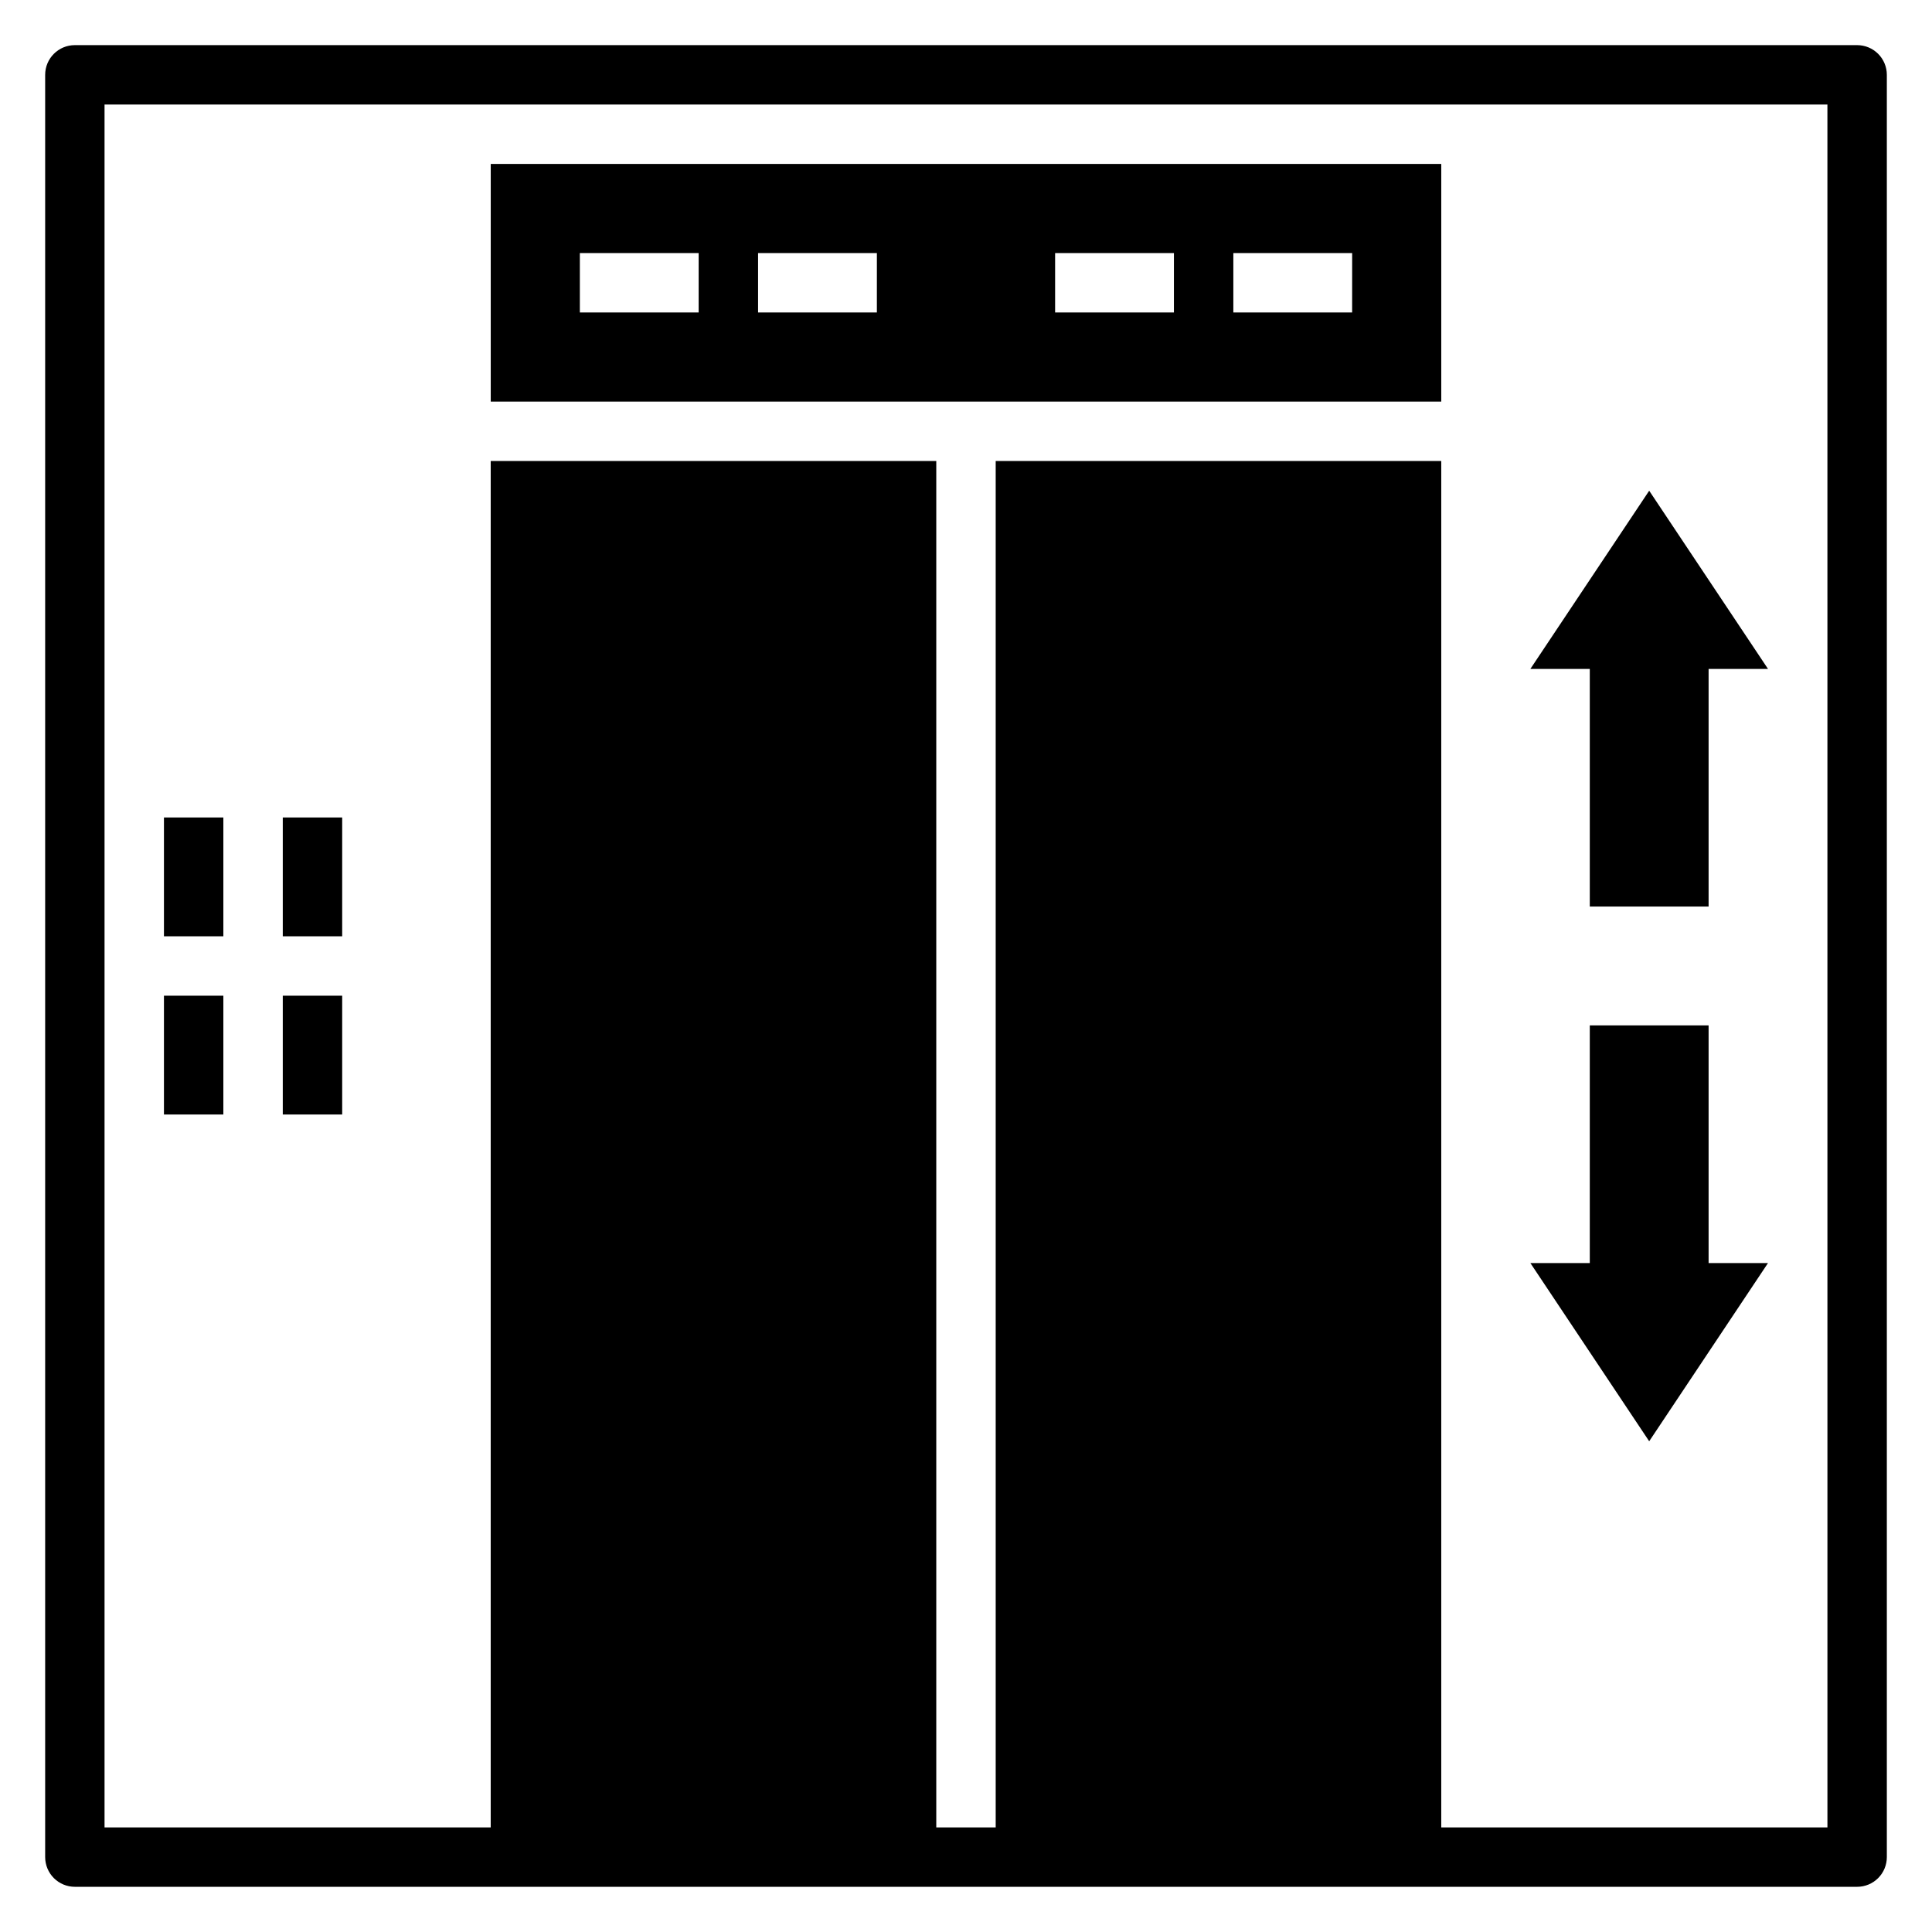 <?xml version="1.0" encoding="UTF-8"?>
<!-- Uploaded to: ICON Repo, www.svgrepo.com, Generator: ICON Repo Mixer Tools -->
<svg fill="#000000" width="800px" height="800px" version="1.1" viewBox="144 144 512 512" xmlns="http://www.w3.org/2000/svg">
 <g>
  <path d="m565.31 384.25h31.488v-62.977h15.742l-31.488-47.23-31.488 47.23h15.746z"/>
  <path d="m612.54 478.72h-15.742v-62.977h-31.488v62.977h-15.746l31.488 47.23z"/>
  <path d="m525.95 187.45h-251.9v62.977h251.9zm-196.8 39.359h-31.484v-15.742h31.488zm47.23 0h-31.484v-15.742h31.488zm78.719 0h-31.484v-15.742h31.488zm47.23 0h-31.48v-15.742h31.488z"/>
  <path d="m636.16 155.96h-472.32c-4.348 0-7.871 3.523-7.871 7.871v472.32c0 2.086 0.832 4.09 2.305 5.566 1.477 1.477 3.481 2.305 5.566 2.305h472.32c2.086 0 4.09-0.828 5.566-2.305 1.477-1.477 2.305-3.481 2.305-5.566v-472.32c0-2.086-0.828-4.09-2.305-5.566-1.477-1.473-3.481-2.305-5.566-2.305zm-7.871 472.32h-102.34v-362.11h-118.08v362.11h-15.746v-362.11h-118.08v362.11h-102.34v-456.58h456.58z"/>
  <path d="m187.45 360.64h15.742v31.488h-15.742z"/>
  <path d="m187.45 407.87h15.742v31.488h-15.742z"/>
  <path d="m218.94 360.64h15.742v31.488h-15.742z"/>
  <path d="m218.94 407.87h15.742v31.488h-15.742z"/>
 </g>
</svg>